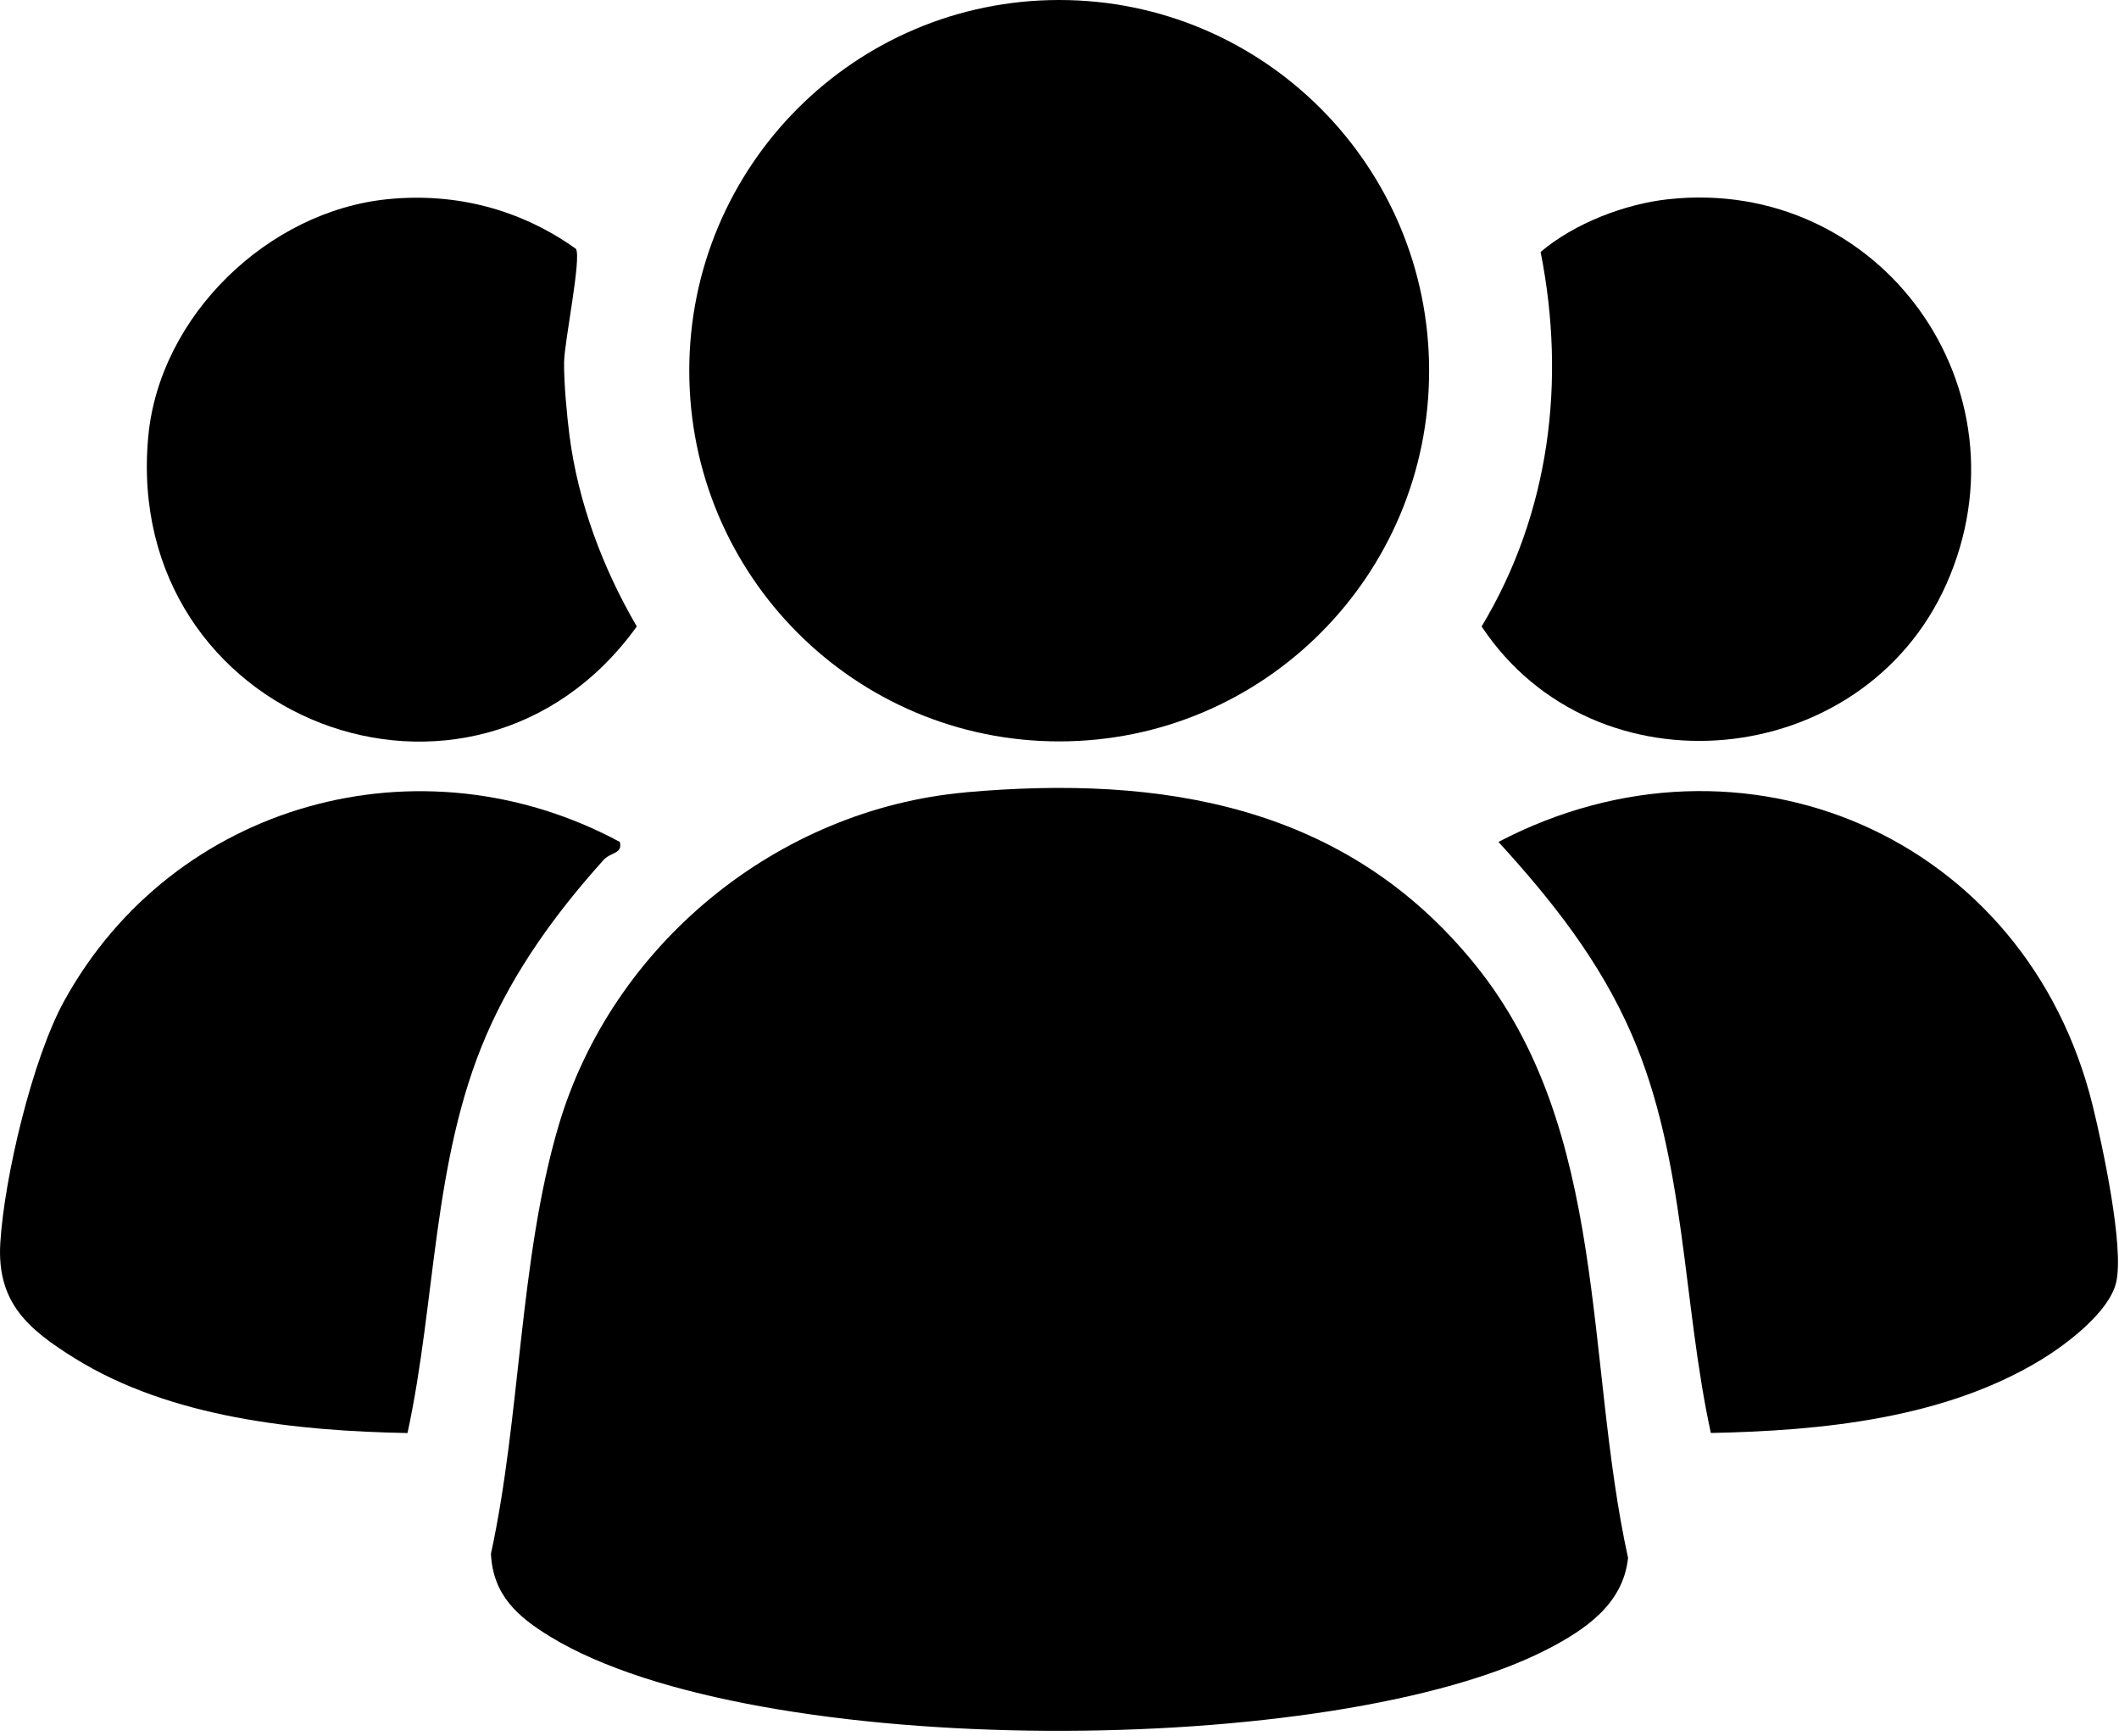<svg width="343" height="281" viewBox="0 0 343 281" fill="none" xmlns="http://www.w3.org/2000/svg">
<g clip-path="url(#clip0_8560_85)">
<path d="M156.329 128.24C188.169 125.41 217.909 130.31 238.799 156.16C260.479 182.98 256.489 219.99 263.529 252.15C262.759 259.6 256.639 263.75 250.559 266.9C216.309 284.65 122.219 285.13 89.089 264.92C83.769 261.67 79.789 258.18 79.469 251.48C84.299 229.31 84.039 203.79 90.419 182.2C99.079 152.89 125.839 130.96 156.339 128.25L156.329 128.24Z" fill="black"/>
<path d="M171.45 120C204.521 120 231.33 93.137 231.33 60C231.33 26.863 204.521 0 171.45 0C138.379 0 111.57 26.863 111.57 60C111.57 93.137 138.379 120 171.45 120Z" fill="black"/>
<path d="M242.561 136.269C282.141 115.559 328.081 135.469 338.751 178.999C340.311 185.359 343.871 201.829 342.541 207.559C341.411 212.389 334.461 217.619 330.361 220.109C314.711 229.619 294.881 231.579 276.931 231.939C272.301 210.609 272.921 187.729 264.151 167.489C258.971 155.529 251.231 145.779 242.551 136.269H242.561Z" fill="black"/>
<path d="M100.331 136.28C100.821 138.23 98.871 137.89 97.681 139.21C90.061 147.68 83.301 156.96 78.741 167.5C69.971 187.73 70.591 210.62 65.961 231.95C48.051 231.61 27.601 229.5 12.071 219.83C4.461 215.1 -0.539 210.77 0.051 201.15C0.701 190.52 5.261 171.32 10.391 162.01C28.121 129.81 68.121 118.91 100.341 136.28H100.331Z" fill="black"/>
<path d="M62.748 32.239C73.728 31.139 84.268 33.869 93.228 40.279C94.148 41.789 91.348 55.309 91.308 58.629C91.268 61.949 91.768 67.299 92.188 70.559C93.608 81.439 97.598 91.999 103.078 101.399C76.568 138.179 19.718 116.639 23.998 70.659C25.818 51.089 43.418 34.169 62.758 32.239H62.748Z" fill="black"/>
<path d="M270.098 32.241C304.288 28.561 329.128 62.911 315.058 94.541C301.558 124.871 258.208 129.081 239.828 101.401C250.878 83.021 253.518 61.701 249.378 40.781C254.828 36.151 263.018 33.001 270.088 32.241H270.098Z" fill="black"/>
</g>
<defs>
<clipPath id="clip0_8560_85">
<rect width="342.83" height="280.15" fill="white"/>
</clipPath>
</defs>
</svg>
